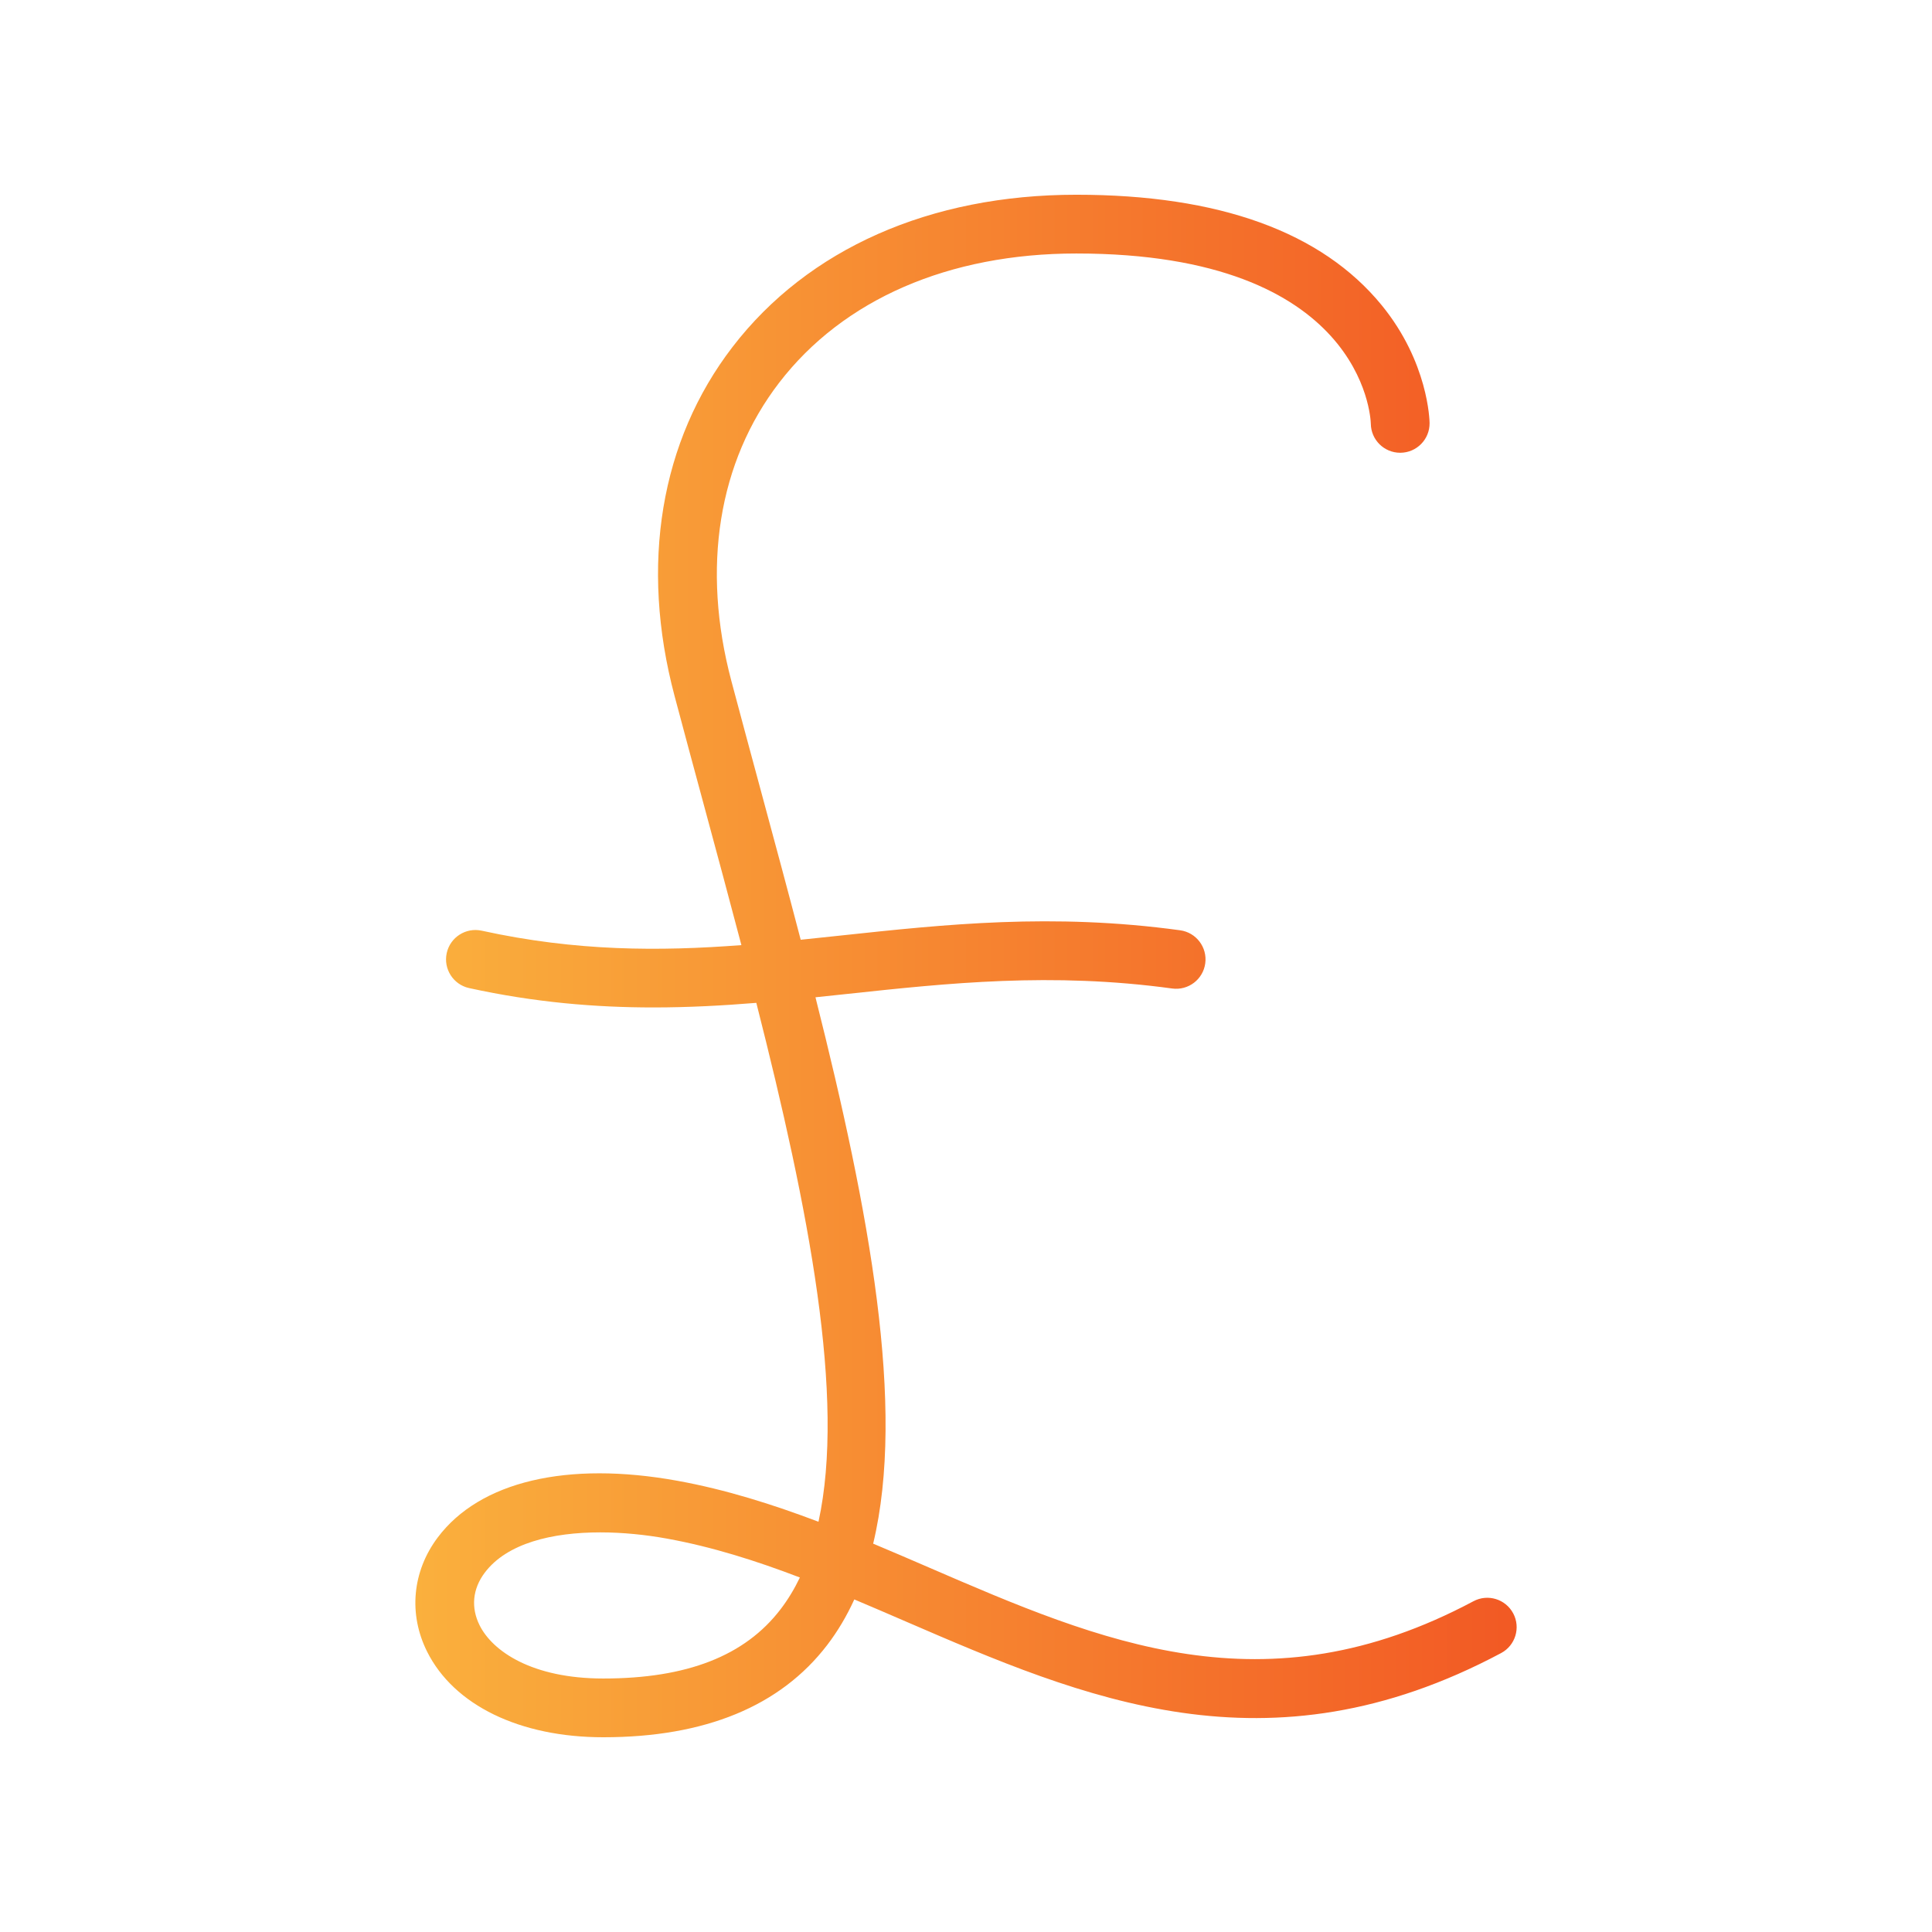 <?xml version="1.0" encoding="UTF-8"?> <svg xmlns="http://www.w3.org/2000/svg" xmlns:xlink="http://www.w3.org/1999/xlink" id="Layer_2" viewBox="0 0 328.819 328.819"><defs><linearGradient id="linear-gradient" x1="70.692" y1="164.41" x2="258.128" y2="164.41" gradientUnits="userSpaceOnUse"><stop offset="0" stop-color="#fab03d"></stop><stop offset="1" stop-color="#f25924"></stop></linearGradient></defs><g id="Layer_1-2"><g><path d="M257.539,274.585c-1.3-2.438-4.331-3.359-6.764-2.061-35.548,18.946-63.312,6.948-92.702-5.755-3.129-1.353-6.283-2.715-9.464-4.045,5.56-23.186-.598-56.392-9.819-92.99,1.827-.19,3.65-.383,5.464-.578,17.064-1.831,34.713-3.725,55.243-.917,2.746,.373,5.258-1.54,5.632-4.277,.374-2.736-1.541-5.257-4.276-5.631-21.739-2.972-40.001-1.012-57.665,.882-2.316,.248-4.617,.495-6.912,.729-2.183-8.362-4.479-16.862-6.797-25.433-1.67-6.178-3.351-12.393-5.005-18.615-5.117-19.254-2.228-37.282,8.138-50.762,10.903-14.179,28.865-21.988,50.578-21.988,48.733,0,50.086,27.827,50.118,28.969,.03,2.743,2.263,4.945,4.999,4.945,.019,0,.037,0,.056-.001,2.762-.03,4.976-2.293,4.945-5.055-.005-.418-.205-10.344-8.16-20.068-10.201-12.468-27.683-18.791-51.958-18.791-24.889,0-45.667,9.195-58.506,25.893-12.301,15.998-15.808,37.102-9.874,59.426,1.657,6.236,3.342,12.466,5.016,18.657,2.163,7.998,4.307,15.933,6.356,23.736-13.972,1.063-28.108,1.072-44.198-2.455-2.697-.59-5.363,1.116-5.954,3.813-.592,2.698,1.116,5.364,3.813,5.955,11.15,2.444,21.505,3.296,31.365,3.296,6,0,11.813-.318,17.514-.782,8.989,35.364,15.173,67.213,10.582,88.314-7.799-2.955-15.779-5.479-23.991-6.97-18.784-3.411-33.663,.107-40.823,9.656-4.324,5.767-4.997,13.027-1.799,19.421,4.562,9.124,15.774,14.572,29.99,14.572,17.31,0,30.127-5.279,38.098-15.691,1.809-2.363,3.341-4.958,4.62-7.766,2.878,1.21,5.776,2.463,8.708,3.73,30.273,13.083,61.575,26.61,101.373,5.401,2.437-1.299,3.359-4.327,2.061-6.764Zm-124.702-.679c-6.062,7.919-15.928,11.77-30.157,11.77-12.183,0-18.86-4.672-21.047-9.044-1.511-3.021-1.206-6.199,.856-8.949,3.791-5.056,11.533-6.878,19.67-6.878,3.825,0,7.737,.403,11.366,1.062,7.69,1.397,15.139,3.763,22.613,6.617-.942,1.963-2.039,3.775-3.301,5.424Z" style="fill:url(#linear-gradient);"></path><rect width="328.819" height="328.819" style="fill:none;"></rect></g></g></svg> 